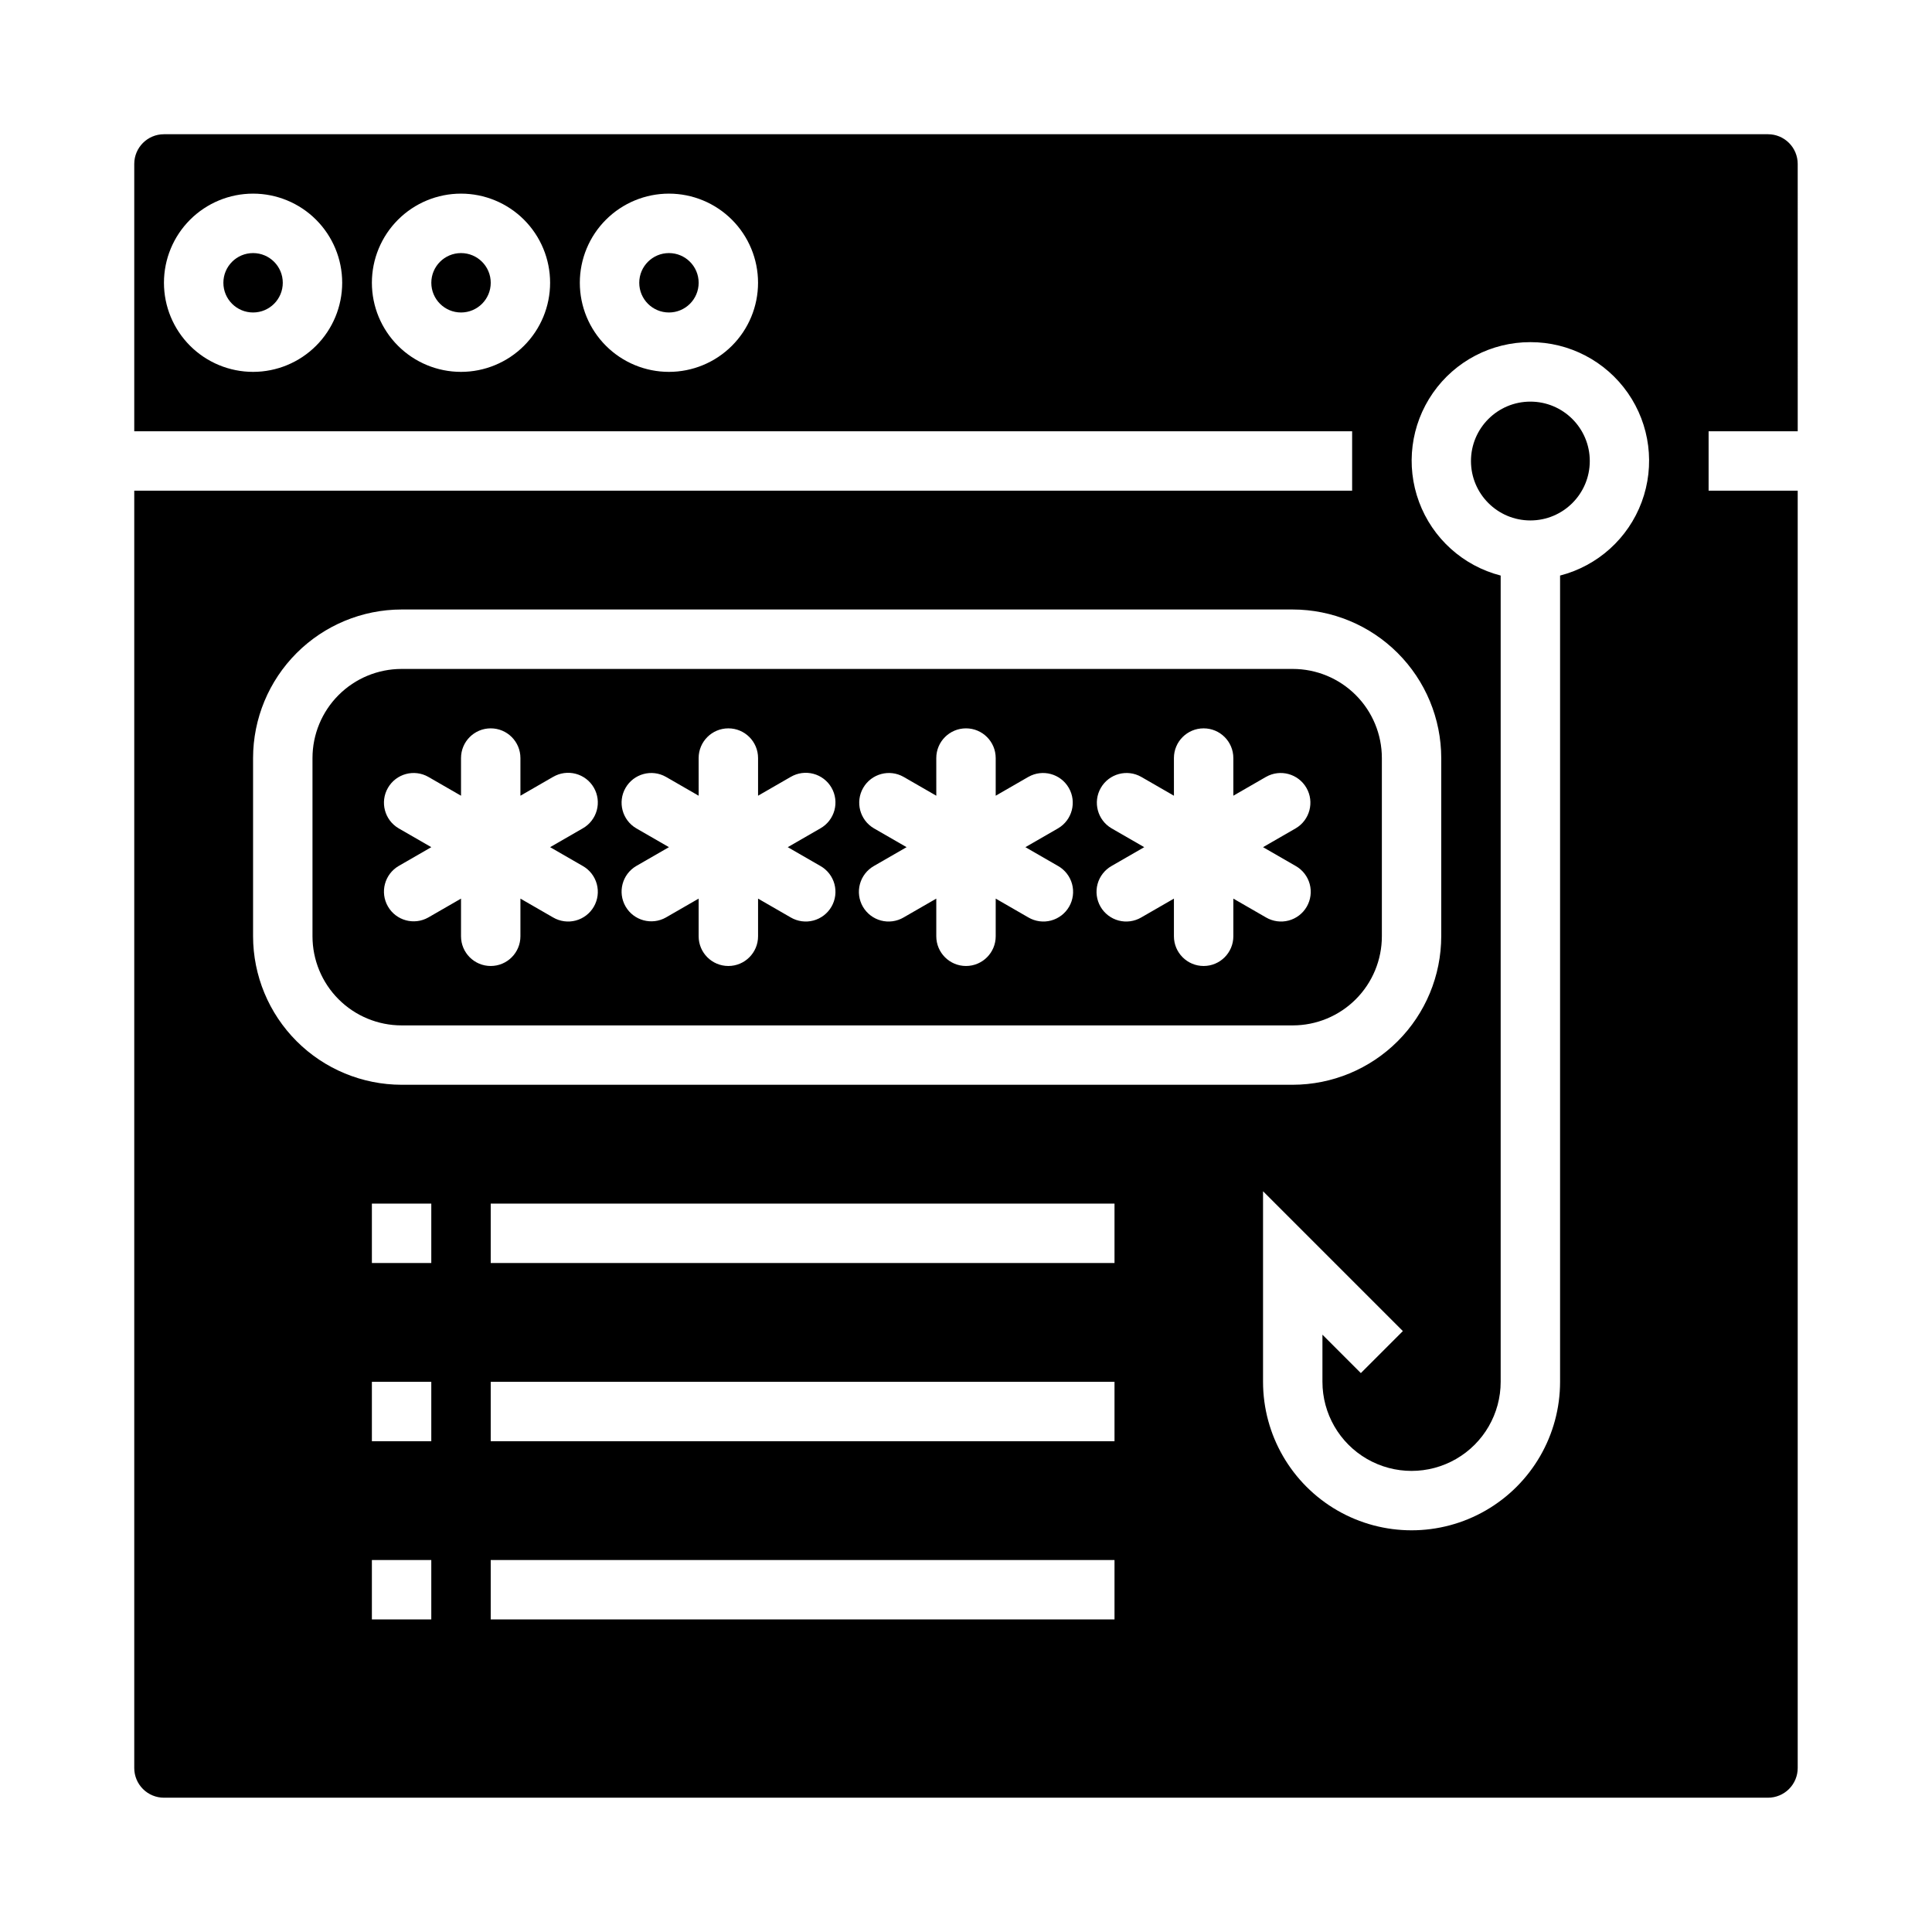 <?xml version="1.0" encoding="UTF-8"?>
<!-- Uploaded to: ICON Repo, www.svgrepo.com, Generator: ICON Repo Mixer Tools -->
<svg fill="#000000" width="800px" height="800px" version="1.1" viewBox="144 144 512 512" xmlns="http://www.w3.org/2000/svg">
 <g>
  <path d="m565.31 266.18c0 8.695-7.051 15.742-15.746 15.742-8.695 0-15.742-7.047-15.742-15.742 0-8.695 7.047-15.746 15.742-15.746 8.695 0 15.746 7.051 15.746 15.746"/>
  <path d="m329.15 218.94c0 4.348-3.523 7.871-7.871 7.871s-7.871-3.523-7.871-7.871 3.523-7.871 7.871-7.871 7.871 3.523 7.871 7.871"/>
  <path d="m218.94 218.94c0 4.348-3.523 7.871-7.871 7.871-4.348 0-7.871-3.523-7.871-7.871s3.523-7.871 7.871-7.871c4.348 0 7.871 3.523 7.871 7.871"/>
  <path d="m274.05 218.94c0 4.348-3.523 7.871-7.871 7.871-4.348 0-7.875-3.523-7.875-7.871s3.527-7.871 7.875-7.871c4.348 0 7.871 3.523 7.871 7.871"/>
  <path d="m250.43 415.74h236.16c6.266 0 12.27-2.488 16.699-6.918 4.43-4.426 6.918-10.434 6.918-16.699v-47.23c0-6.262-2.488-12.27-6.918-16.699-4.43-4.43-10.434-6.918-16.699-6.918h-236.16c-6.262 0-12.27 2.488-16.699 6.918-4.43 4.43-6.918 10.438-6.918 16.699v47.23c0 6.266 2.488 12.273 6.918 16.699 4.43 4.43 10.438 6.918 16.699 6.918zm188.14-52.223c-3.731-2.188-5-6.981-2.836-10.727 2.164-3.746 6.949-5.047 10.711-2.906l8.66 4.992-0.004-9.984c0-4.348 3.527-7.871 7.875-7.871 4.348 0 7.871 3.523 7.871 7.871v9.98l8.66-4.992v0.004c3.762-2.141 8.543-0.84 10.707 2.906 2.164 3.746 0.895 8.539-2.836 10.727l-8.66 4.992 8.66 4.992v-0.004c1.82 1.039 3.156 2.758 3.707 4.781 0.547 2.023 0.266 4.184-0.781 6-1.047 1.816-2.777 3.137-4.805 3.676-2.027 0.535-4.184 0.238-5.992-0.82l-8.66-4.992v9.98c0 4.348-3.523 7.875-7.871 7.875-4.348 0-7.875-3.527-7.875-7.875v-9.98l-8.66 4.992h0.004c-1.812 1.059-3.969 1.355-5.996 0.82-2.027-0.539-3.758-1.859-4.805-3.676s-1.328-3.977-0.781-6c0.551-2.023 1.887-3.742 3.707-4.781l8.66-4.988zm-62.977 0c-3.731-2.188-5-6.981-2.836-10.727 2.164-3.746 6.949-5.047 10.711-2.906l8.66 4.992-0.004-9.984c0-4.348 3.527-7.871 7.875-7.871s7.871 3.523 7.871 7.871v9.98l8.66-4.992v0.004c3.762-2.141 8.543-0.84 10.707 2.906 2.164 3.746 0.898 8.539-2.836 10.727l-8.66 4.992 8.66 4.992v-0.004c1.82 1.039 3.156 2.758 3.707 4.781 0.547 2.023 0.266 4.184-0.781 6s-2.777 3.137-4.805 3.676c-2.027 0.535-4.184 0.238-5.992-0.82l-8.66-4.992v9.98c0 4.348-3.523 7.875-7.871 7.875s-7.875-3.527-7.875-7.875v-9.98l-8.66 4.992h0.004c-1.809 1.059-3.969 1.355-5.996 0.82-2.027-0.539-3.754-1.859-4.805-3.676-1.047-1.816-1.328-3.977-0.777-6 0.547-2.023 1.883-3.742 3.703-4.781l8.66-4.988zm-62.977 0c-3.731-2.188-4.996-6.981-2.836-10.727 2.164-3.746 6.949-5.047 10.711-2.906l8.66 4.992-0.004-9.984c0-4.348 3.527-7.871 7.875-7.871 4.348 0 7.871 3.523 7.871 7.871v9.98l8.66-4.992v0.004c1.809-1.062 3.965-1.355 5.992-0.82s3.758 1.859 4.805 3.672c1.051 1.816 1.328 3.977 0.781 6-0.551 2.023-1.883 3.746-3.707 4.781l-8.66 4.992 8.66 4.992v-0.004c1.824 1.039 3.156 2.758 3.707 4.781 0.547 2.023 0.27 4.184-0.781 6-1.047 1.816-2.777 3.137-4.805 3.676-2.027 0.535-4.184 0.238-5.992-0.82l-8.66-4.992v9.98c0 4.348-3.523 7.875-7.871 7.875-4.348 0-7.875-3.527-7.875-7.875v-9.98l-8.66 4.992h0.004c-3.762 2.137-8.547 0.84-10.711-2.91-2.16-3.746-0.895-8.535 2.836-10.727l8.66-4.988zm-62.977 0h0.004c-3.734-2.188-5-6.981-2.836-10.727 2.16-3.746 6.945-5.047 10.707-2.906l8.66 4.992v-9.984c0-4.348 3.523-7.871 7.871-7.871s7.871 3.523 7.871 7.871v9.98l8.66-4.992v0.004c1.809-1.062 3.965-1.355 5.992-0.82 2.027 0.535 3.758 1.859 4.805 3.672 1.051 1.816 1.328 3.977 0.781 6-0.551 2.023-1.883 3.746-3.707 4.781l-8.66 4.992 8.66 4.992v-0.004c1.824 1.039 3.156 2.758 3.707 4.781 0.547 2.023 0.27 4.184-0.781 6-1.047 1.816-2.777 3.137-4.805 3.676-2.027 0.535-4.184 0.238-5.992-0.82l-8.66-4.992v9.98c0 4.348-3.523 7.875-7.871 7.875s-7.871-3.527-7.871-7.875v-9.98l-8.66 4.992c-3.762 2.137-8.547 0.84-10.707-2.91-2.164-3.746-0.898-8.535 2.836-10.727l8.656-4.988z"/>
  <path d="m187.45 620.41h425.09c2.09 0 4.09-0.828 5.566-2.305s2.305-3.477 2.305-5.566v-338.5h-23.613v-15.746h23.617l-0.004-70.848c0-2.086-0.828-4.09-2.305-5.566-1.477-1.477-3.477-2.305-5.566-2.305h-425.09c-4.348 0-7.871 3.523-7.871 7.871v70.848h322.75v15.742l-322.75 0.004v338.5c0 2.09 0.828 4.09 2.305 5.566 1.477 1.477 3.481 2.305 5.566 2.305zm23.617-377.86c-6.266 0-12.27-2.488-16.699-6.918-4.43-4.43-6.918-10.434-6.918-16.699 0-6.262 2.488-12.27 6.918-16.699 4.43-4.43 10.434-6.918 16.699-6.918 6.262 0 12.27 2.488 16.699 6.918 4.43 4.43 6.918 10.438 6.918 16.699 0 6.266-2.488 12.27-6.918 16.699-4.43 4.43-10.438 6.918-16.699 6.918zm55.105 0c-6.266 0-12.273-2.488-16.699-6.918-4.43-4.43-6.918-10.434-6.918-16.699 0-6.262 2.488-12.27 6.918-16.699 4.426-4.43 10.434-6.918 16.699-6.918 6.262 0 12.27 2.488 16.699 6.918 4.426 4.43 6.914 10.438 6.914 16.699 0 6.266-2.488 12.27-6.914 16.699-4.43 4.43-10.438 6.918-16.699 6.918zm55.105 0h-0.004c-6.262 0-12.27-2.488-16.699-6.918s-6.914-10.434-6.914-16.699c0-6.262 2.484-12.27 6.914-16.699 4.43-4.43 10.438-6.918 16.699-6.918 6.266 0 12.27 2.488 16.699 6.918 4.43 4.43 6.918 10.438 6.918 16.699 0 6.266-2.488 12.27-6.918 16.699-4.43 4.43-10.434 6.918-16.699 6.918zm-62.98 330.62h-15.742v-15.746h15.742zm0-47.23-15.742-0.004v-15.742h15.742zm0-47.23-15.742-0.004v-15.742h15.742zm181.06 94.461h-165.31v-15.746h165.31zm0-47.23-165.31-0.004v-15.742h165.31zm0-47.23-165.31-0.004v-15.742h165.31zm110.21-244.04c10.293-0.016 19.941 5.016 25.824 13.461 5.887 8.449 7.258 19.242 3.68 28.895-3.582 9.648-11.664 16.934-21.633 19.5v213.66c0 14.062-7.5 27.055-19.68 34.086-12.176 7.031-27.18 7.031-39.359 0-12.176-7.031-19.68-20.023-19.68-34.086v-50.492l37.055 37.055-11.133 11.133-10.18-10.18v12.484c0 8.438 4.504 16.234 11.809 20.453 7.309 4.219 16.309 4.219 23.617 0 7.309-4.219 11.809-12.016 11.809-20.453v-213.66c-9.969-2.566-18.051-9.852-21.629-19.5-3.582-9.652-2.207-20.445 3.676-28.895 5.883-8.445 15.531-13.477 25.824-13.461zm-338.5 110.21c0.012-10.434 4.164-20.438 11.543-27.816 7.379-7.379 17.383-11.531 27.816-11.543h236.16c10.438 0.012 20.441 4.164 27.82 11.543s11.527 17.383 11.539 27.816v47.23c-0.012 10.438-4.16 20.441-11.539 27.82-7.379 7.379-17.383 11.527-27.82 11.543h-236.16c-10.434-0.016-20.438-4.164-27.816-11.543-7.379-7.379-11.531-17.383-11.543-27.82z"/>
 </g>
</svg>